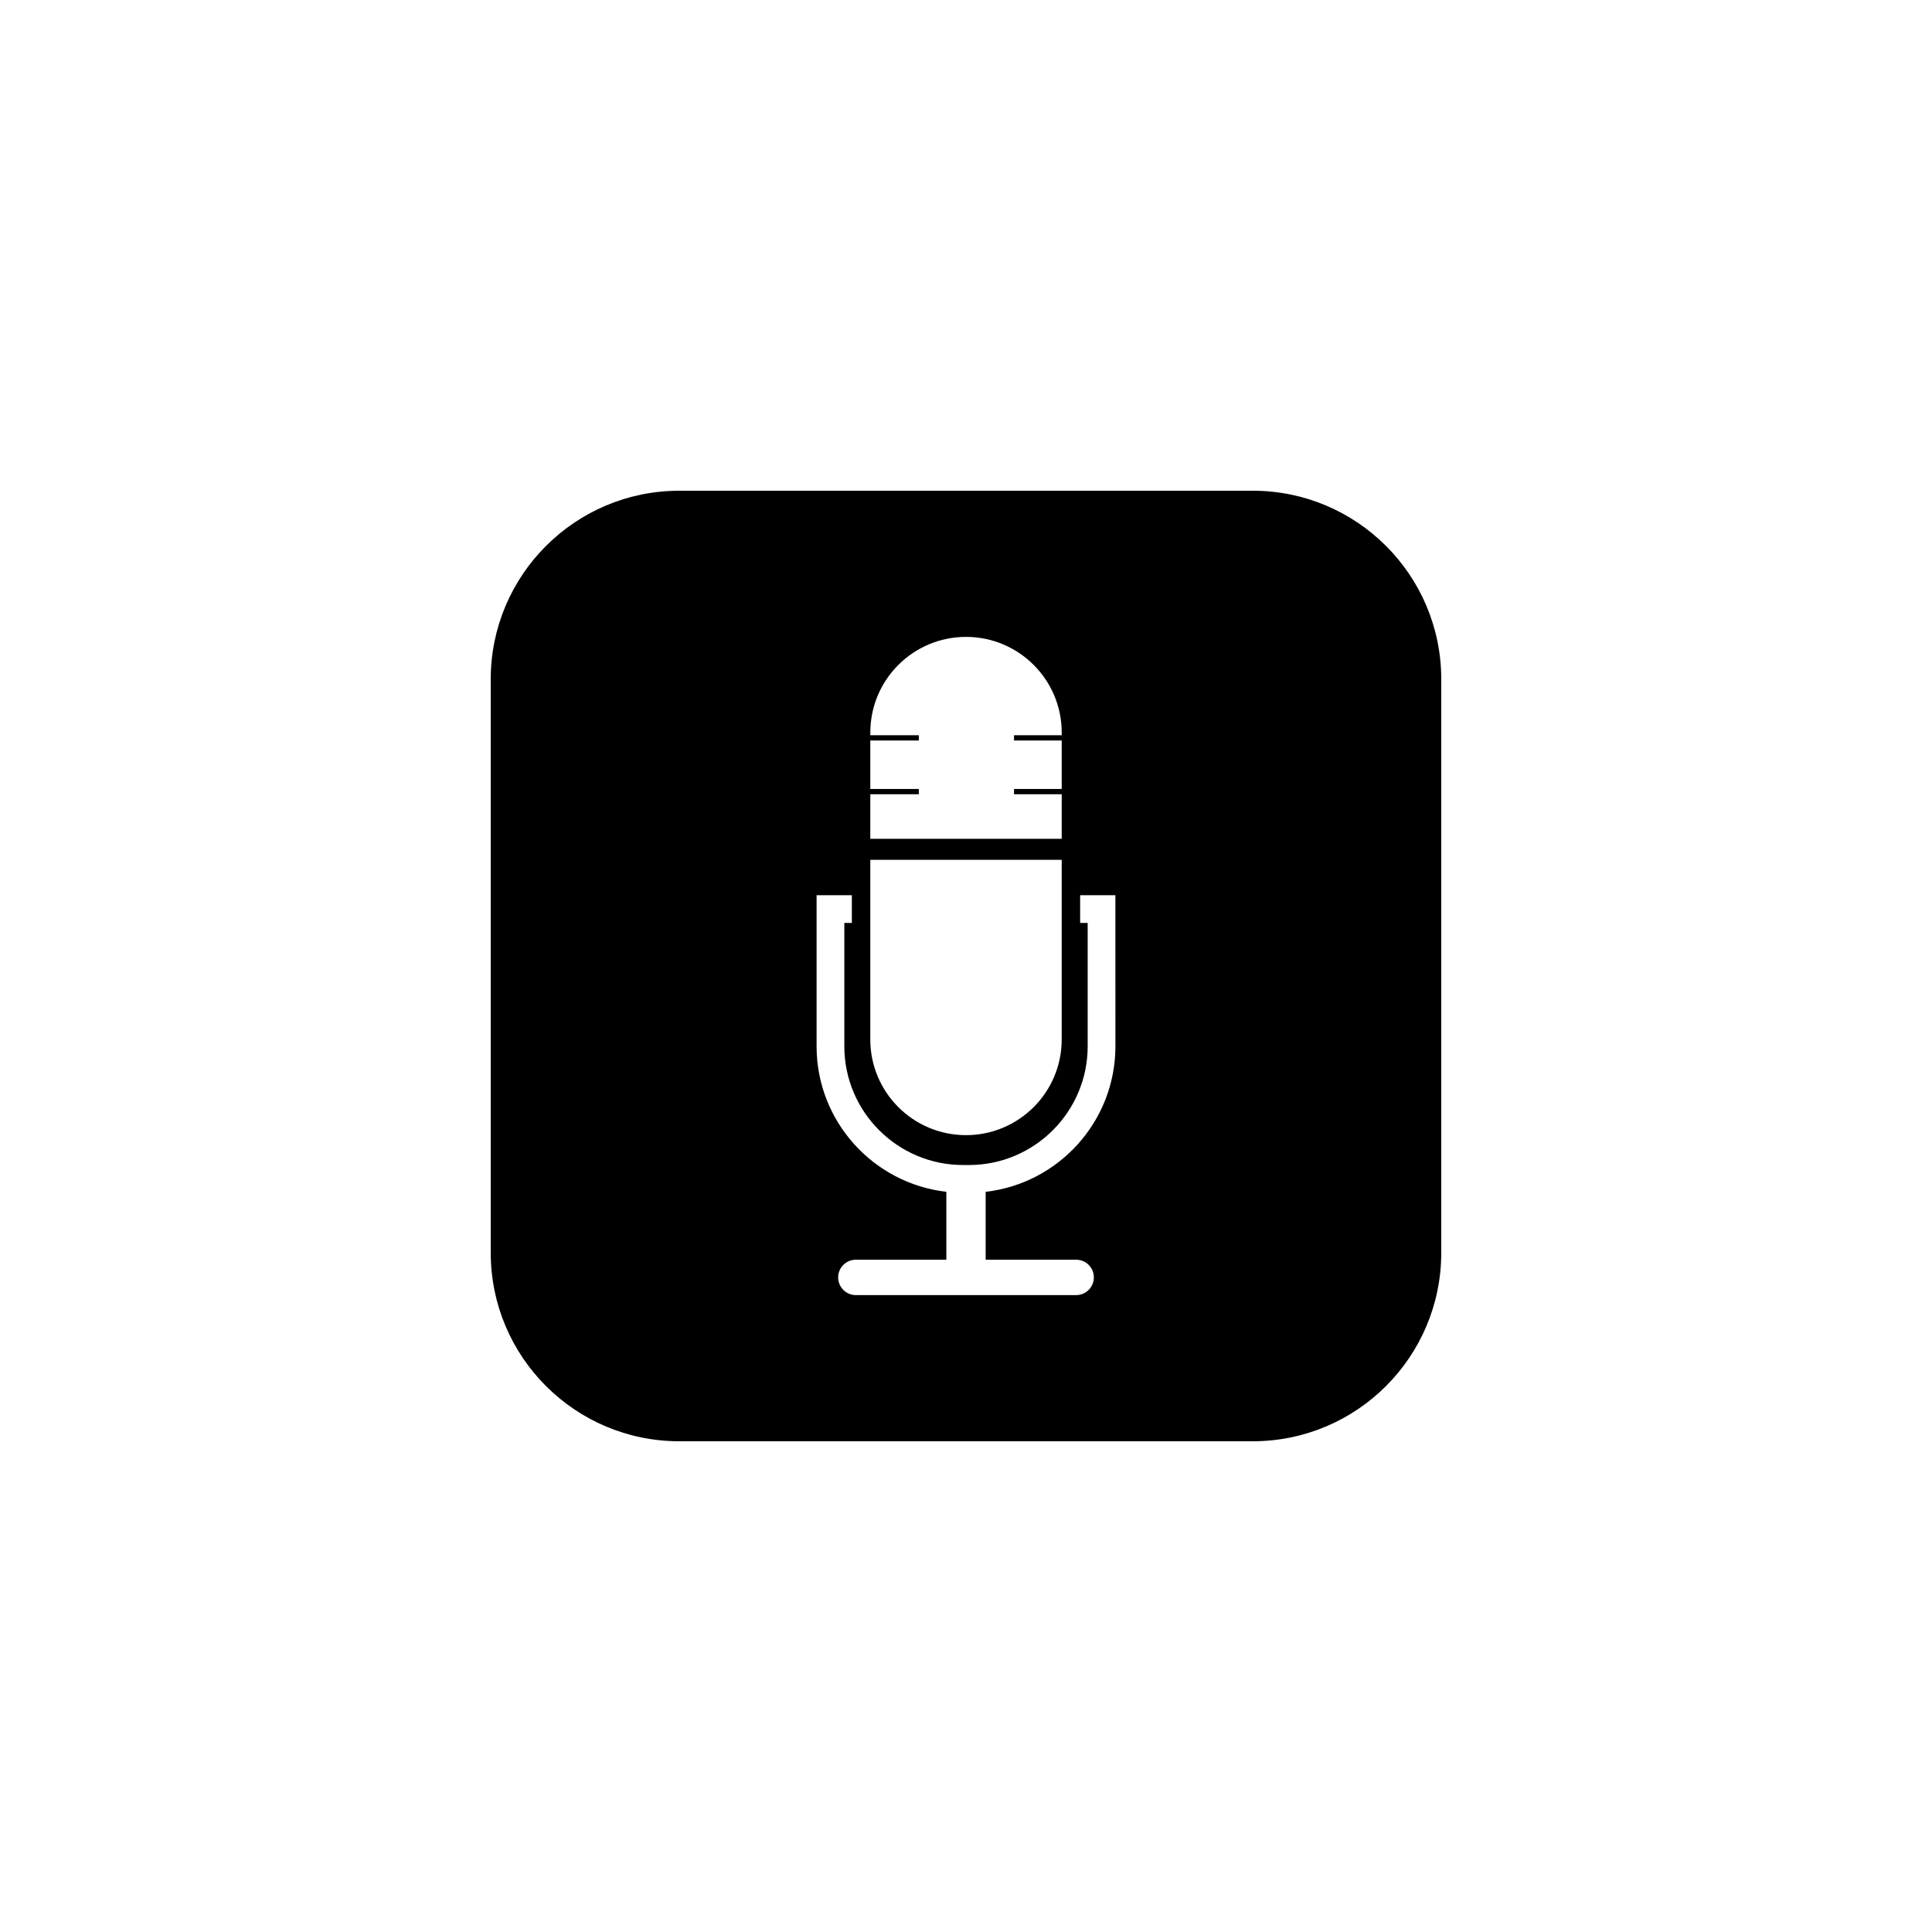 <?xml version="1.0" encoding="UTF-8"?>
<!-- Uploaded to: SVG Repo, www.svgrepo.com, Generator: SVG Repo Mixer Tools -->
<svg fill="#000000" width="800px" height="800px" version="1.1" viewBox="144 144 512 512" xmlns="http://www.w3.org/2000/svg">
 <path d="m475.98 274.05h-151.96c-27.598 0-49.973 22.375-49.973 49.973v151.96c0 27.598 22.375 49.969 49.973 49.969h151.96c27.598 0 49.969-22.371 49.969-49.973v-151.96c0-27.598-22.371-49.973-49.973-49.973zm-101.34 80.434h12.855v-1.391h-12.855v-12.855h12.855v-1.391h-12.855v-0.695c0-14.008 11.355-25.367 25.363-25.367s25.363 11.355 25.363 25.367v0.695h-12.641v1.391h12.641v12.855h-12.641v1.391h12.641v11.812h-50.727zm0 17.375h50.723v47.605c0 14.008-11.355 25.363-25.363 25.363-14.008 0-25.363-11.355-25.363-25.363zm64.957 49.434c0 19.902-15.059 36.352-34.387 38.547v17.996h23.977c2.594 0 4.695 2.098 4.695 4.691s-2.102 4.691-4.695 4.691h-58.371c-2.594 0-4.695-2.098-4.695-4.691s2.102-4.691 4.695-4.691h23.977v-17.996c-19.32-2.203-34.387-18.645-34.387-38.547v-40.055h9.344v7.344l-1.992 0.004v32.703c0 17.34 14.113 31.453 31.453 31.453h1.582c17.34 0 31.453-14.113 31.453-31.453v-32.703h-1.996v-7.344h9.344z"/>
</svg>